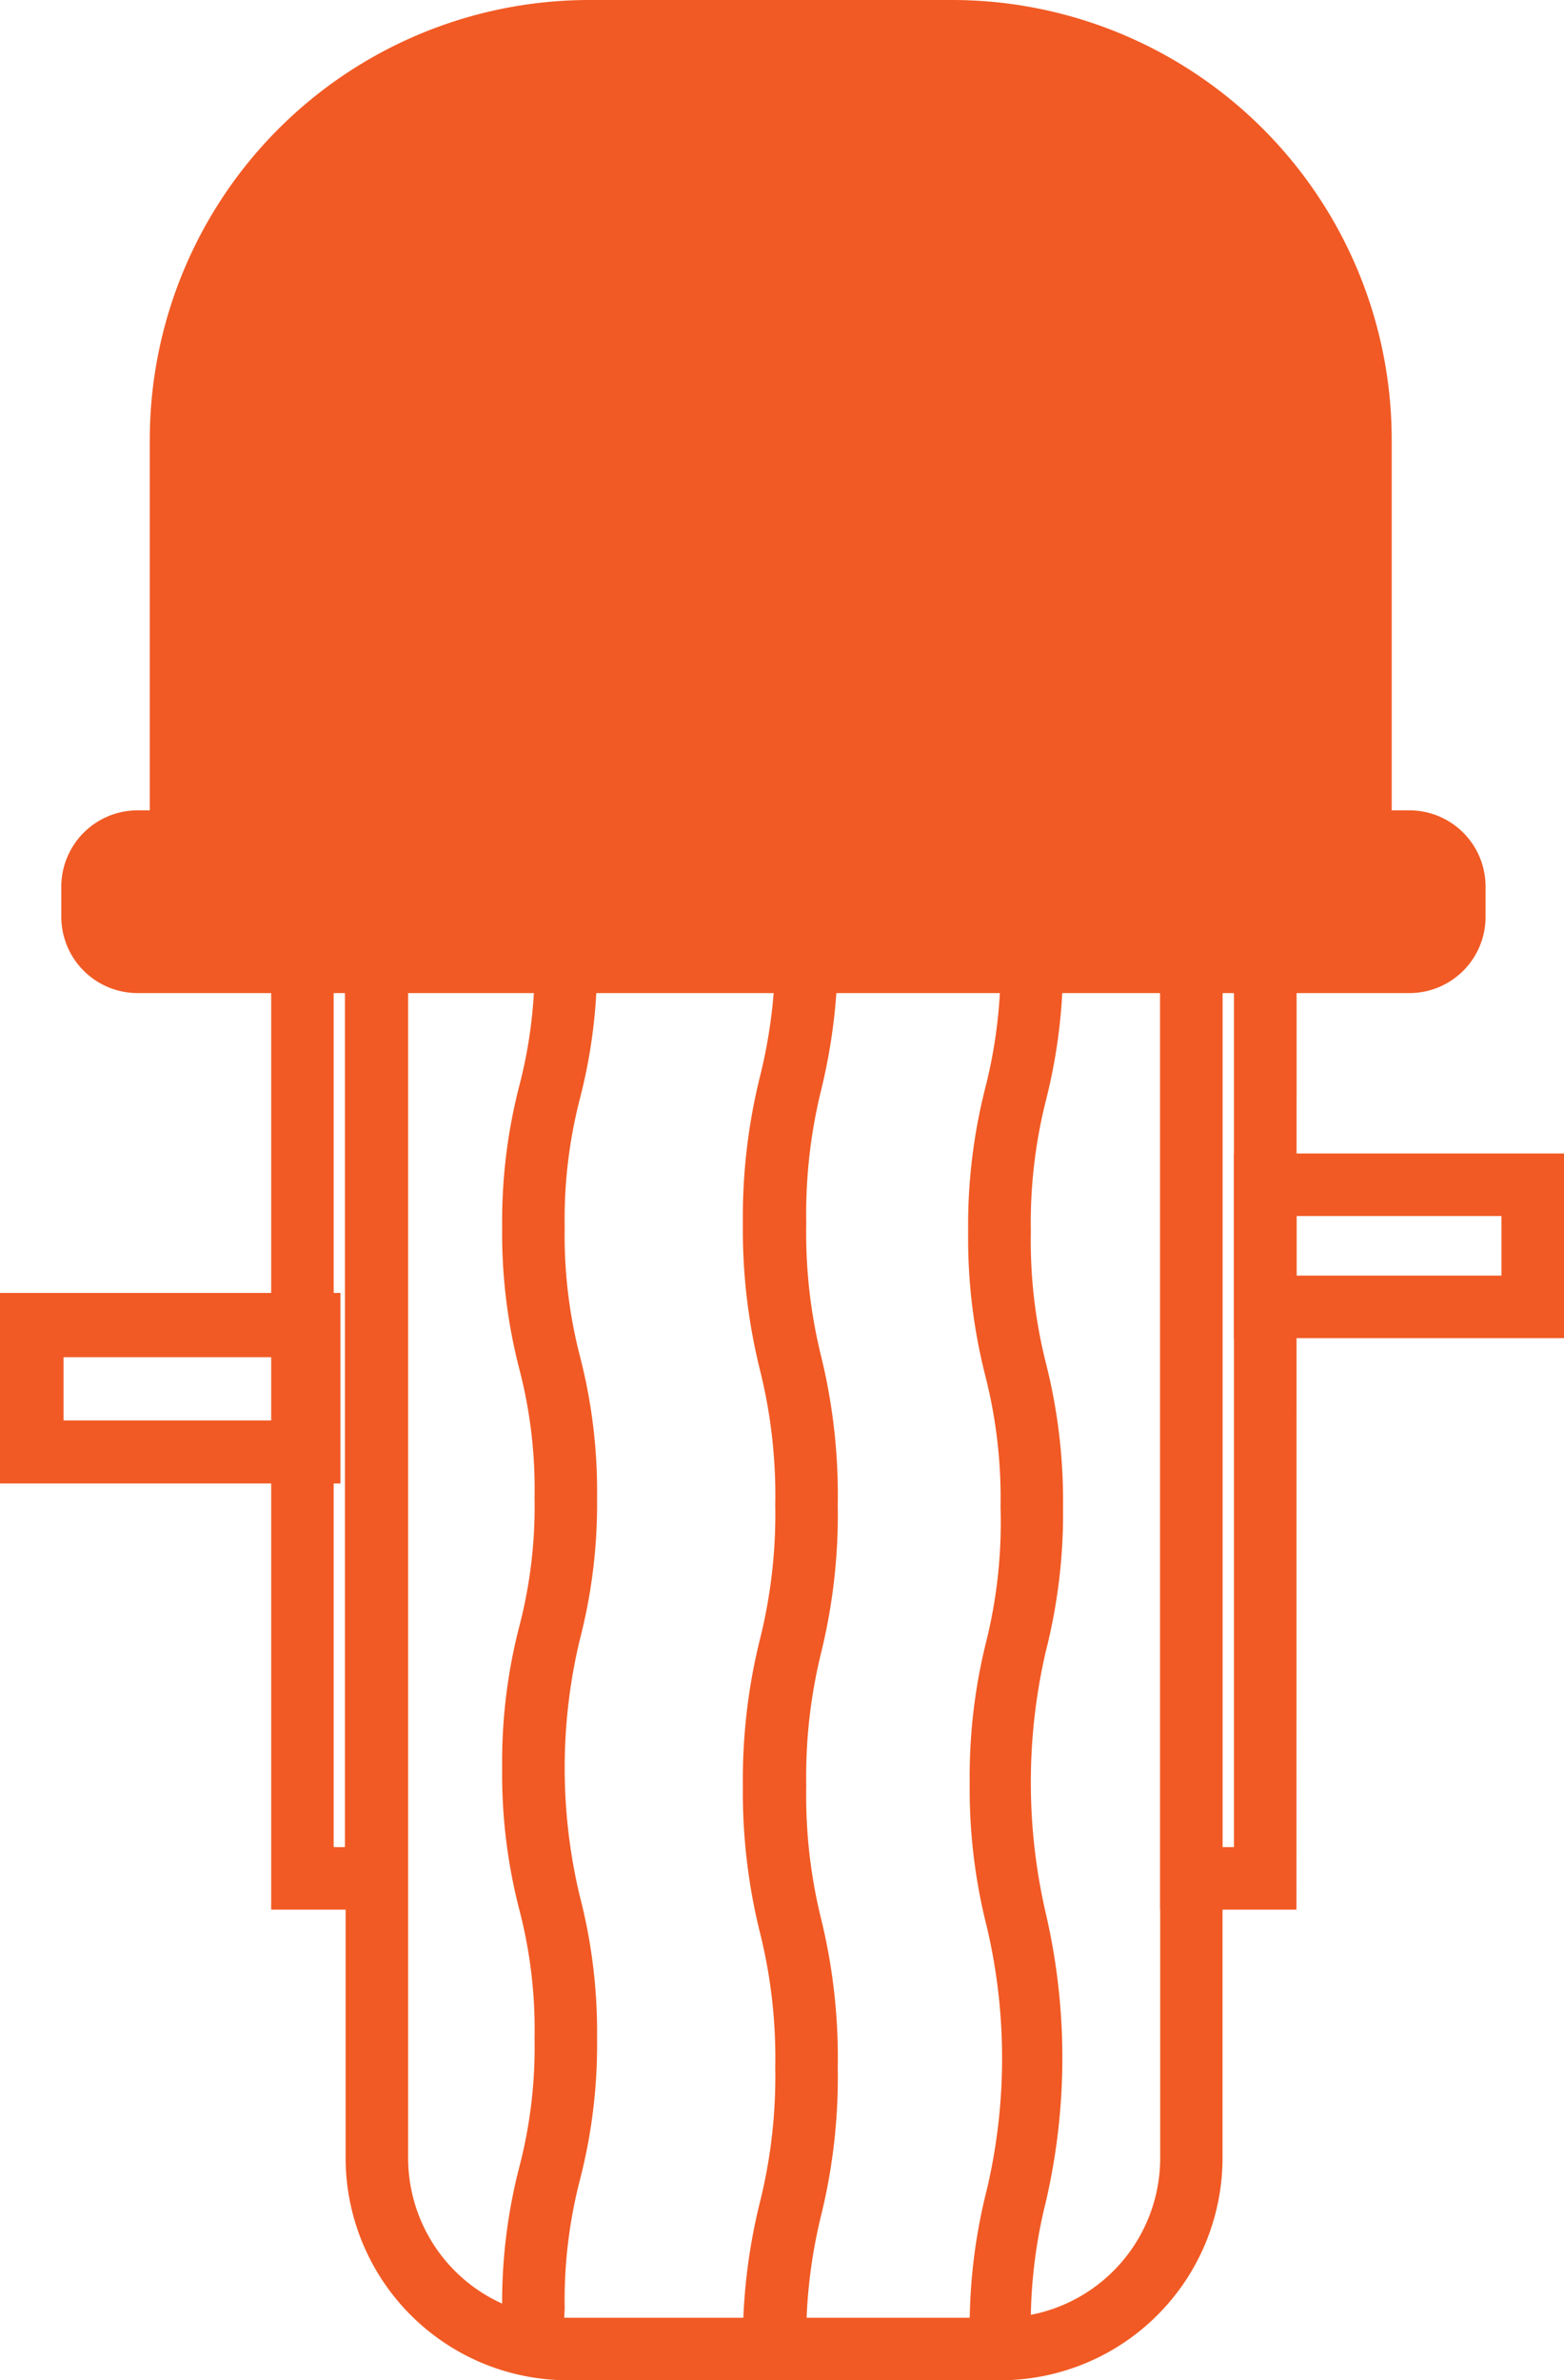 <svg xmlns="http://www.w3.org/2000/svg" viewBox="0 0 90.32 137.41"><defs><style>.cls-1{fill:#f15a24;}</style></defs><title>Ativo 11</title><g id="Camada_2" data-name="Camada 2"><g id="Camada_1-2" data-name="Camada 1"><path class="cls-1" d="M57.78,136.41h-25a11.83,11.83,0,0,1-11.82-11.82V56.32A11.83,11.83,0,0,1,32.74,44.5h25A11.83,11.83,0,0,1,69.6,56.32v68.27A11.83,11.83,0,0,1,57.78,136.41Zm-25-90.3A10.22,10.22,0,0,0,22.53,56.32v68.27A10.22,10.22,0,0,0,32.74,134.8h25A10.22,10.22,0,0,0,68,124.59V56.32A10.22,10.22,0,0,0,57.78,46.11Z"/><path class="cls-1" d="M57.78,137.41h-25a12.84,12.84,0,0,1-12.82-12.83V56.32A12.83,12.83,0,0,1,32.74,43.5h25A12.83,12.83,0,0,1,70.6,56.32v68.26A12.84,12.84,0,0,1,57.78,137.41Zm-25-90.3a9.22,9.22,0,0,0-9.21,9.21v68.26a9.22,9.22,0,0,0,9.21,9.22h25A9.22,9.22,0,0,0,67,124.58V56.32a9.22,9.22,0,0,0-9.21-9.21Z"/><path class="cls-1" d="M73.87,109.24H68V41.64h5.88Zm-4.27-1.61h2.66V43.26H69.6Z"/><path class="cls-1" d="M74.87,110.24H67V40.64h7.88Zm-4.27-3.61h.66V44.25H70.6Z"/><path class="cls-1" d="M22.53,109.24H16.66V41.64h5.87Zm-4.26-1.61h2.65V43.26H18.27Z"/><path class="cls-1" d="M23.53,110.24H15.66V40.64h7.87Zm-4.26-3.61h.65V44.25h-.65Z"/><path class="cls-1" d="M89.32,76.25H72.26V67.59H89.32ZM73.87,74.64H87.71V69.2H73.87Z"/><path class="cls-1" d="M90.32,77.25H71.26V66.59H90.32ZM74.87,73.64H86.71V70.2H74.87Z"/><path class="cls-1" d="M34,1H55A24.36,24.36,0,0,1,79.37,25.36V46.92a0,0,0,0,1,0,0H9.65a0,0,0,0,1,0,0V25.36A24.36,24.36,0,0,1,34,1Z"/><path class="cls-1" d="M80.37,47.92H8.65V25.36A25.39,25.39,0,0,1,34,0H55A25.39,25.39,0,0,1,80.37,25.36Zm-69.72-2H78.37V25.36A23.38,23.38,0,0,0,55,2H34A23.39,23.39,0,0,0,10.65,25.36Z"/><rect class="cls-1" x="5.62" y="48.86" width="78.1" height="6.39" rx="2.78"/><path class="cls-1" d="M80.94,56.25H8.4a3.78,3.78,0,0,1-3.78-3.78v-.83A3.78,3.78,0,0,1,8.4,47.86H80.94a3.78,3.78,0,0,1,3.78,3.78v.83A3.78,3.78,0,0,1,80.94,56.25ZM8.4,49.86a1.78,1.78,0,0,0-1.78,1.78v.83A1.78,1.78,0,0,0,8.4,54.25H80.94a1.78,1.78,0,0,0,1.78-1.78v-.83a1.78,1.78,0,0,0-1.78-1.78Z"/><path class="cls-1" d="M81.4,56.33H7.94a3.41,3.41,0,0,1-3.4-3.4V51.18a3.4,3.4,0,0,1,3.4-3.4H81.4a3.4,3.4,0,0,1,3.39,3.4v1.75A3.4,3.4,0,0,1,81.4,56.33ZM7.94,49.93a1.25,1.25,0,0,0-1.25,1.25v1.75a1.25,1.25,0,0,0,1.25,1.25H81.4a1.25,1.25,0,0,0,1.24-1.25V51.18a1.25,1.25,0,0,0-1.24-1.25Z"/><path class="cls-1" d="M81.4,57.33H7.94a4.41,4.41,0,0,1-4.4-4.4V51.18a4.41,4.41,0,0,1,4.4-4.4H81.4a4.4,4.4,0,0,1,4.39,4.4v1.75A4.4,4.4,0,0,1,81.4,57.33ZM7.94,48.78a2.41,2.41,0,0,0-2.4,2.4v1.75a2.41,2.41,0,0,0,2.4,2.4H81.4a2.4,2.4,0,0,0,2.39-2.4V51.18a2.4,2.4,0,0,0-2.39-2.4Zm73.46,6.4H7.94a2.25,2.25,0,0,1-2.25-2.25V51.18a2.25,2.25,0,0,1,2.25-2.25H81.4a2.24,2.24,0,0,1,2.24,2.25v1.75A2.24,2.24,0,0,1,81.4,55.18ZM7.94,50.93a.25.25,0,0,0-.25.25v1.75a.25.25,0,0,0,.25.25H81.4a.25.25,0,0,0,.24-.25V51.18a.25.25,0,0,0-.24-.25Z"/><path class="cls-1" d="M31.56,133.27H30a30.1,30.1,0,0,1,.94-8,33.07,33.07,0,0,0,0-15.24,34.39,34.39,0,0,1,0-16,28.46,28.46,0,0,0,.89-7.62,28.46,28.46,0,0,0-.89-7.62,30.12,30.12,0,0,1-.94-8,30.1,30.1,0,0,1,.94-8,28.46,28.46,0,0,0,.89-7.62h1.61a30.28,30.28,0,0,1-.93,8,28.35,28.35,0,0,0-.9,7.61,28.37,28.37,0,0,0,.9,7.62,30.28,30.28,0,0,1,.93,8,30.19,30.19,0,0,1-.93,8,28.37,28.37,0,0,0-.9,7.62,28.37,28.37,0,0,0,.9,7.62,34.74,34.74,0,0,1,0,16A28.37,28.37,0,0,0,31.56,133.27Z"/><path class="cls-1" d="M32.56,134.27H29v-1a31.16,31.16,0,0,1,1-8.21,27.41,27.41,0,0,0,.87-7.39,27.35,27.35,0,0,0-.87-7.39,31.25,31.25,0,0,1-1-8.22,31.16,31.16,0,0,1,1-8.21,27.41,27.41,0,0,0,.87-7.39,27.41,27.41,0,0,0-.87-7.39,31.25,31.25,0,0,1-1-8.22,31.22,31.22,0,0,1,1-8.21,27.41,27.41,0,0,0,.87-7.39v-1h3.61v1a31.1,31.1,0,0,1-1,8.21,27.88,27.88,0,0,0-.87,7.39,27.91,27.91,0,0,0,.87,7.4,31.1,31.1,0,0,1,1,8.21,31.16,31.16,0,0,1-1,8.21,31.82,31.82,0,0,0,0,14.78,31.25,31.25,0,0,1,1,8.22,31.16,31.16,0,0,1-1,8.21,27.82,27.82,0,0,0-.87,7.39Z"/><path class="cls-1" d="M45.51,135.58H43.9a32.6,32.6,0,0,1,.93-8.3,35.86,35.86,0,0,0,0-15.88,32.6,32.6,0,0,1-.93-8.3,32.6,32.6,0,0,1,.93-8.3,30.82,30.82,0,0,0,.89-7.94,30.82,30.82,0,0,0-.89-7.94,32.6,32.6,0,0,1-.93-8.3,32.6,32.6,0,0,1,.93-8.3,30.82,30.82,0,0,0,.89-7.94h1.62a32.5,32.5,0,0,1-.94,8.3,30.82,30.82,0,0,0-.89,7.94,30.82,30.82,0,0,0,.89,7.94,32.5,32.5,0,0,1,.94,8.3,32.5,32.5,0,0,1-.94,8.3,30.82,30.82,0,0,0-.89,7.94A30.82,30.82,0,0,0,46.4,111a37.11,37.11,0,0,1,0,16.6A30.82,30.82,0,0,0,45.51,135.58Z"/><path class="cls-1" d="M46.51,136.58H42.9v-1a33.5,33.5,0,0,1,1-8.51,29.93,29.93,0,0,0,.87-7.73,29.78,29.78,0,0,0-.87-7.72,33.65,33.65,0,0,1-1-8.52,33.59,33.59,0,0,1,1-8.52,29.78,29.78,0,0,0,.87-7.72,29.78,29.78,0,0,0-.87-7.72,33.65,33.65,0,0,1-1-8.52,33.65,33.65,0,0,1,1-8.52,29.78,29.78,0,0,0,.87-7.72v-1h3.61v1a33.5,33.5,0,0,1-.95,8.51,29.93,29.93,0,0,0-.87,7.73,29.78,29.78,0,0,0,.87,7.72,33.65,33.65,0,0,1,.95,8.52,33.5,33.5,0,0,1-.95,8.51,29.93,29.93,0,0,0-.87,7.73,29.78,29.78,0,0,0,.87,7.72,33.65,33.65,0,0,1,.95,8.52,33.5,33.5,0,0,1-.95,8.51,29.93,29.93,0,0,0-.87,7.73Z"/><path class="cls-1" d="M58.57,134.71H57a31.26,31.26,0,0,1,.94-8.13,34.32,34.32,0,0,0,0-15.53,35.58,35.58,0,0,1,0-16.25A29.6,29.6,0,0,0,58.78,87a29.51,29.51,0,0,0-.89-7.76A31.19,31.19,0,0,1,57,71.14,31.1,31.1,0,0,1,57.89,63a29.6,29.6,0,0,0,.89-7.77h1.61a31.29,31.29,0,0,1-.93,8.13,29.45,29.45,0,0,0-.89,7.76,29.6,29.6,0,0,0,.89,7.77A31.2,31.2,0,0,1,60.39,87a31.29,31.29,0,0,1-.93,8.13,29.51,29.51,0,0,0-.89,7.76,29.54,29.54,0,0,0,.89,7.77,36,36,0,0,1,0,16.25A29.6,29.6,0,0,0,58.57,134.71Z"/><path class="cls-1" d="M59.57,135.71H56v-1a32.24,32.24,0,0,1,1-8.35,33.11,33.11,0,0,0,0-15.08,32.33,32.33,0,0,1-1-8.36,32.15,32.15,0,0,1,1-8.34A28.62,28.62,0,0,0,57.78,87a28.48,28.48,0,0,0-.87-7.54,32.18,32.18,0,0,1-1-8.35,32.18,32.18,0,0,1,1-8.35,28.48,28.48,0,0,0,.87-7.54v-1h3.61v1a32.18,32.18,0,0,1-1,8.35,29,29,0,0,0-.86,7.54,28.94,28.94,0,0,0,.86,7.54,32.3,32.3,0,0,1,1,8.35,32.18,32.18,0,0,1-1,8.35,33.53,33.53,0,0,0,0,15.09,36.79,36.79,0,0,1,0,16.7,29,29,0,0,0-.86,7.54Z"/><path class="cls-1" d="M18.66,84.64H1v-9H18.66ZM2.67,83H17V77.35H2.67Z"/><path class="cls-1" d="M19.66,85.64H0v-11H19.66ZM3.67,82H16V78.35H3.67Z"/></g></g></svg>